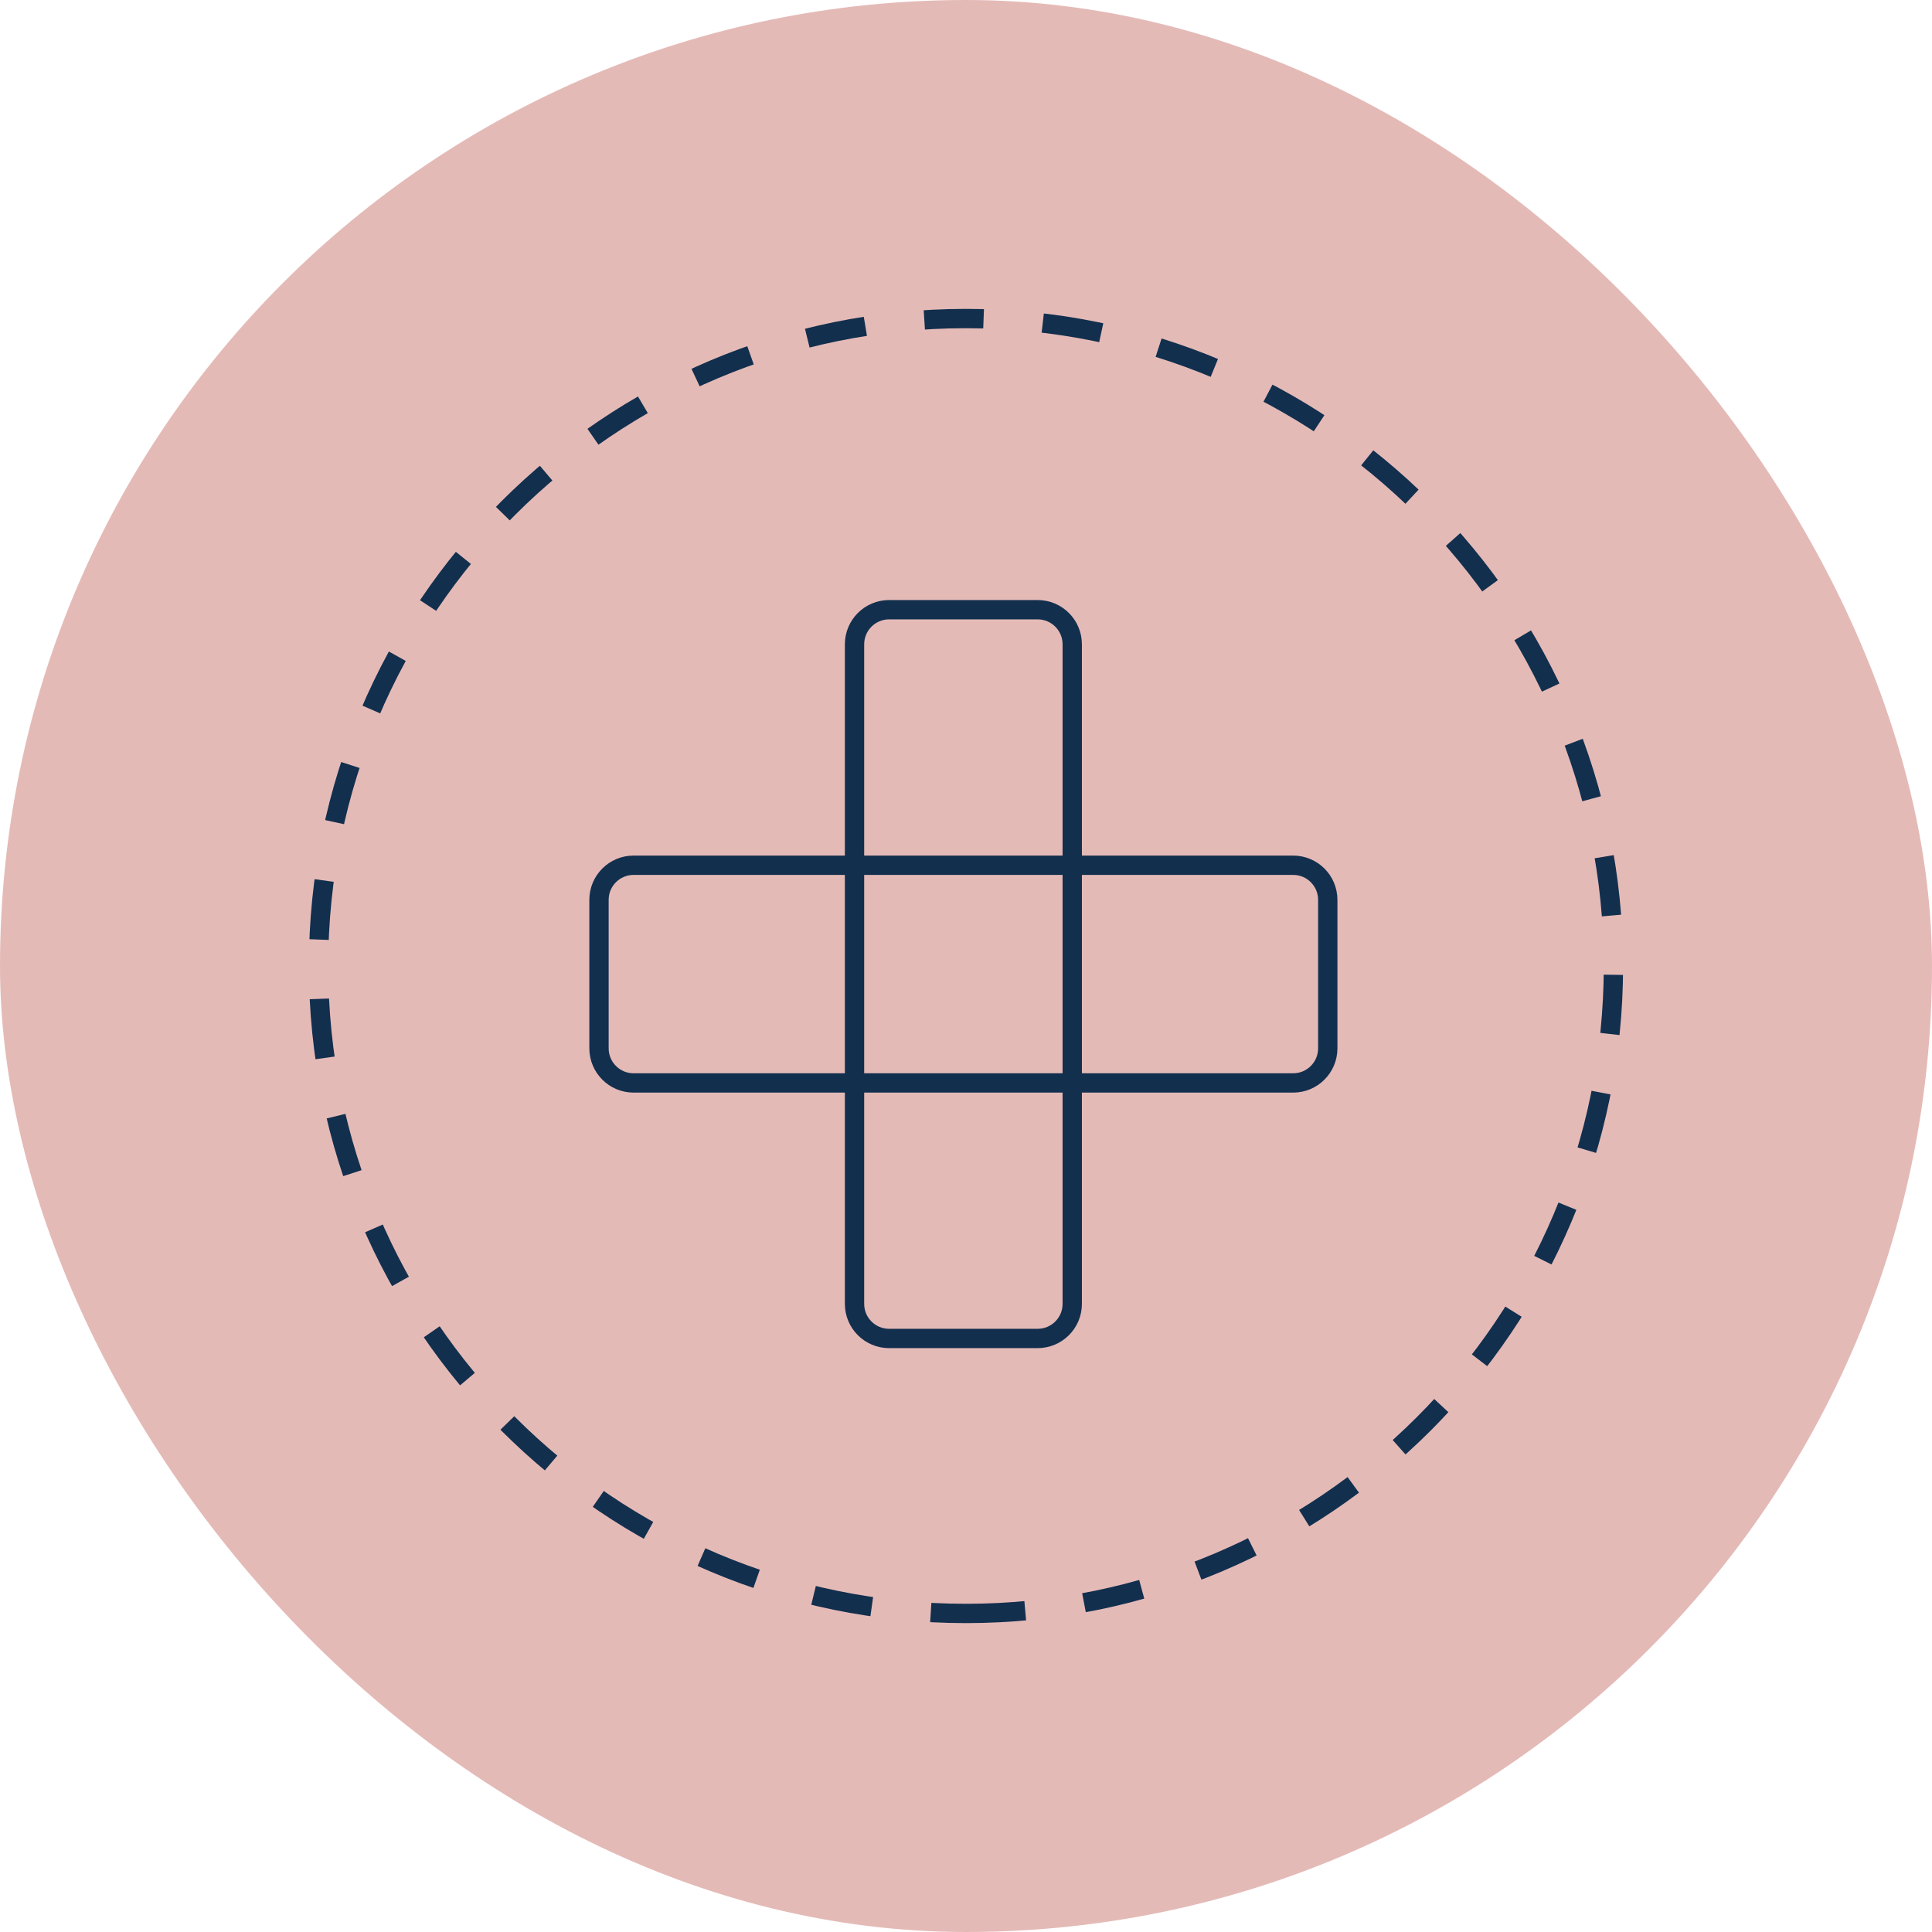 <svg width="100" height="100" viewBox="0 0 100 100" fill="none" xmlns="http://www.w3.org/2000/svg">
<rect width="100" height="100" rx="50" fill="#E4BAB7"/>
<path d="M50 83.512C68.508 83.512 83.511 68.508 83.511 50C83.511 31.492 68.508 16.488 50 16.488C31.492 16.488 16.488 31.492 16.488 50C16.488 68.508 31.492 83.512 50 83.512Z" stroke="#122F4E" stroke-dasharray="3.07 3.07"/>
<path d="M53.708 31.558H46.021C45.032 31.558 44.23 32.36 44.23 33.349V67.489C44.23 68.478 45.032 69.279 46.021 69.279H53.708C54.697 69.279 55.499 68.478 55.499 67.489V33.349C55.499 32.36 54.697 31.558 53.708 31.558Z" stroke="#122F4E"/>
<path d="M68.725 54.262V46.575C68.725 45.587 67.923 44.785 66.934 44.785H32.794C31.805 44.785 31.004 45.587 31.004 46.575V54.262C31.004 55.251 31.805 56.053 32.794 56.053H66.934C67.923 56.053 68.725 55.251 68.725 54.262Z" stroke="#122F4E"/>
</svg>
